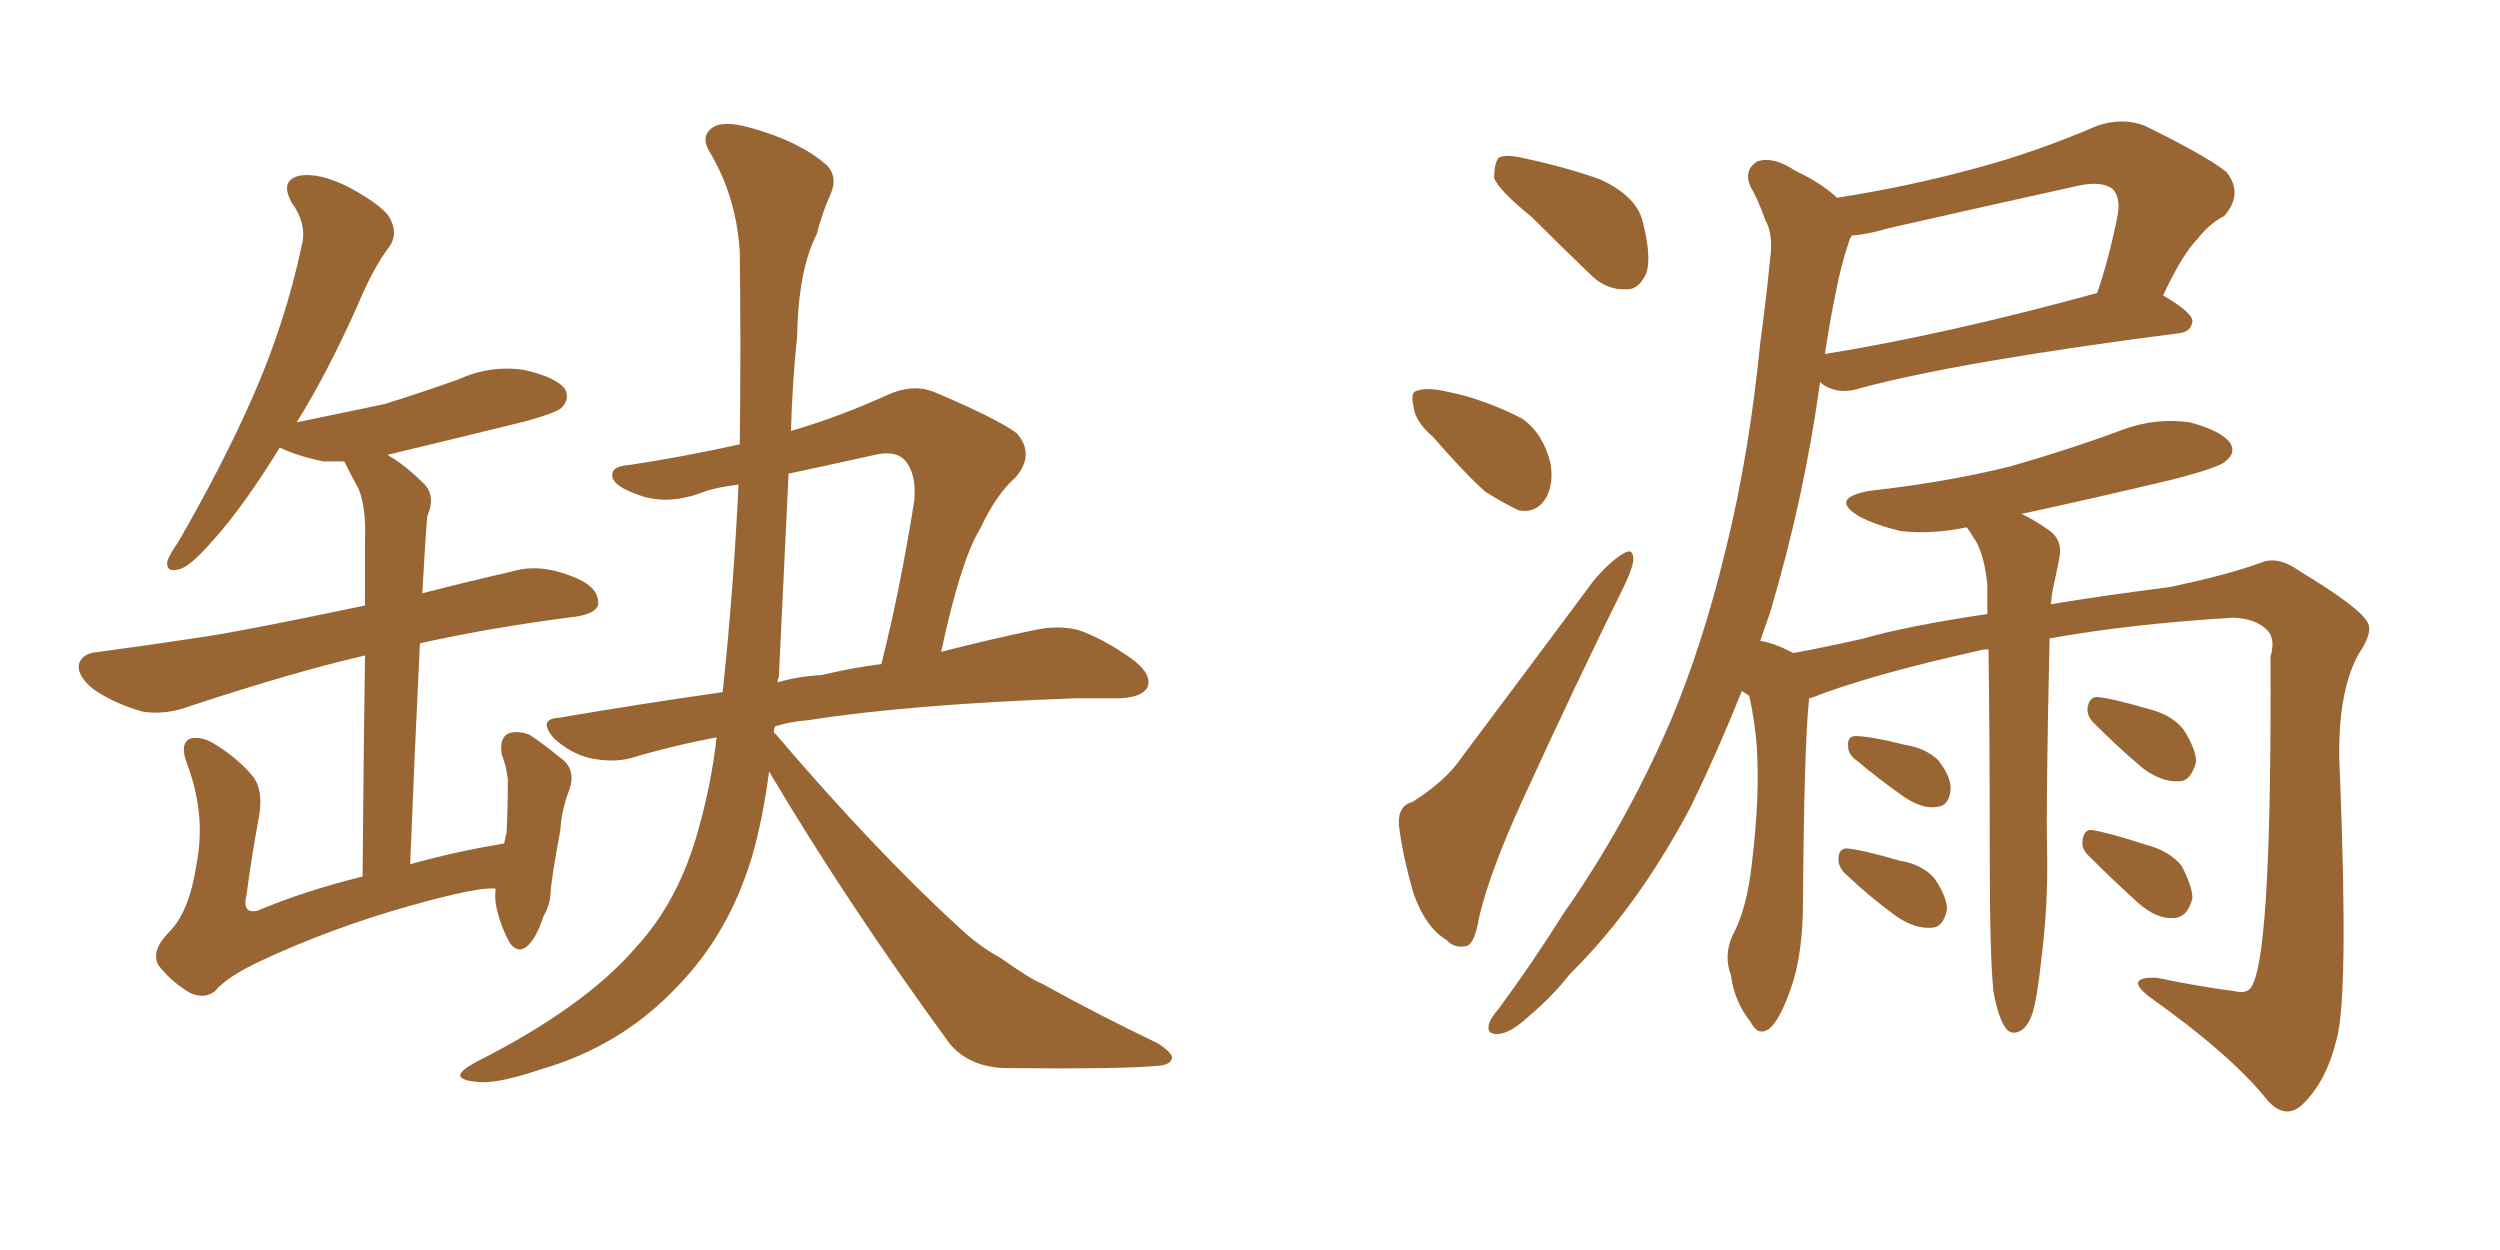 <svg xmlns="http://www.w3.org/2000/svg" xmlns:xlink="http://www.w3.org/1999/xlink" width="300" height="150"><path fill="#996633" padding="10" d="M59.47 106.64L59.47 106.64Q57.57 106.35 49.22 108.69L49.22 108.69Q39.84 111.33 31.35 115.28L31.35 115.28Q27.25 117.19 25.78 118.95L25.78 118.95Q24.46 119.97 22.71 119.09L22.71 119.09Q20.51 117.77 19.04 115.87L19.04 115.87Q18.02 114.11 20.36 111.77L20.36 111.77Q22.71 109.42 23.58 103.71L23.58 103.71Q24.76 97.71 22.41 91.55L22.41 91.55Q21.53 89.21 22.85 88.62L22.85 88.62Q24.17 88.33 25.63 89.21L25.63 89.21Q28.56 90.97 30.47 93.31L30.47 93.31Q31.64 95.07 31.05 98.14L31.05 98.14Q30.18 102.83 29.59 107.37L29.59 107.37Q29.00 109.72 30.91 109.28L30.91 109.28Q36.47 106.93 43.51 105.18L43.51 105.18Q43.65 88.33 43.80 78.66L43.80 78.66Q35.45 80.57 23.00 84.67L23.00 84.67Q19.92 85.84 17.14 85.40L17.14 85.40Q13.92 84.52 11.28 82.76L11.28 82.76Q9.08 81.01 9.52 79.54L9.52 79.54Q9.96 78.37 11.87 78.22L11.87 78.22Q17.43 77.49 24.17 76.46L24.17 76.46Q28.42 75.88 43.80 72.66L43.80 72.66Q43.80 66.21 43.80 64.75L43.80 64.75Q43.95 61.08 43.07 58.74L43.07 58.74Q42.33 57.42 41.46 55.66L41.46 55.66Q41.31 55.37 41.31 55.37L41.31 55.37Q39.84 55.37 38.82 55.37L38.82 55.37Q35.89 54.79 33.69 53.76L33.69 53.76Q33.69 53.76 33.54 53.76L33.54 53.76Q29.30 60.64 25.78 64.60L25.78 64.60Q23.00 67.82 21.68 68.26L21.68 68.26Q19.92 68.85 20.07 67.38L20.07 67.38Q20.36 66.50 21.39 65.04L21.39 65.04Q26.81 55.66 30.47 47.31L30.47 47.31Q34.28 38.53 36.18 29.59L36.18 29.59Q36.91 26.95 35.01 24.32L35.01 24.32Q33.54 21.68 35.89 21.09L35.89 21.09Q38.38 20.65 42.04 22.56L42.04 22.56Q46.29 24.90 46.88 26.37L46.88 26.37Q47.75 28.13 46.73 29.59L46.73 29.59Q44.82 32.08 42.92 36.62L42.92 36.62Q39.26 44.82 35.60 50.68L35.60 50.68Q41.16 49.51 46.14 48.49L46.14 48.49Q50.83 47.02 54.93 45.56L54.93 45.56Q58.74 43.80 62.84 44.38L62.84 44.38Q66.80 45.26 67.82 46.73L67.82 46.73Q68.41 47.90 67.38 48.93L67.38 48.93Q66.80 49.51 63.13 50.54L63.13 50.54Q54.79 52.59 46.88 54.49L46.88 54.49Q46.58 54.49 46.58 54.64L46.58 54.64Q48.63 55.81 50.98 58.15L50.98 58.15Q52.29 59.62 51.27 61.96L51.27 61.96Q51.12 63.72 50.98 66.06L50.98 66.06Q50.83 68.55 50.68 71.19L50.68 71.19Q55.81 69.87 62.11 68.41L62.11 68.41Q65.33 67.68 69.29 69.43L69.29 69.43Q71.92 70.61 71.78 72.51L71.78 72.51Q71.63 73.54 69.29 73.97L69.29 73.97Q58.89 75.29 50.39 77.20L50.39 77.20Q49.80 89.21 49.22 103.71L49.22 103.71Q54.35 102.25 60.50 101.22L60.50 101.22Q60.64 100.49 60.79 99.90L60.79 99.90Q60.94 96.83 60.94 93.60L60.94 93.60Q60.79 91.99 60.21 90.53L60.21 90.53Q59.91 88.62 60.94 88.04L60.94 88.04Q62.11 87.60 63.57 88.18L63.57 88.18Q65.33 89.36 67.09 90.82L67.09 90.82Q69.29 92.29 68.26 94.92L68.26 94.92Q67.38 97.27 67.24 99.61L67.24 99.61Q66.21 105.18 66.06 107.08L66.06 107.08Q66.06 108.54 65.19 110.01L65.19 110.01Q64.45 112.35 63.43 113.38L63.43 113.38Q62.26 114.55 61.23 113.23L61.23 113.23Q60.21 111.47 59.62 109.13L59.62 109.13Q59.33 107.81 59.47 106.79L59.47 106.79Q59.47 106.64 59.47 106.64ZM92.29 92.58L92.29 92.58Q91.55 98.29 90.23 102.83L90.23 102.83Q87.45 112.06 81.30 118.36L81.30 118.36Q74.56 125.54 64.89 128.32L64.89 128.32Q59.33 130.22 56.98 129.79L56.98 129.79Q55.37 129.64 55.22 129.05L55.22 129.05Q55.22 128.47 57.13 127.44L57.13 127.44Q70.17 120.85 76.32 113.67L76.32 113.67Q81.45 108.11 83.79 99.61L83.79 99.61Q85.40 93.90 85.99 88.48L85.99 88.48Q80.57 89.50 75.73 90.97L75.73 90.97Q73.54 91.55 70.75 90.97L70.75 90.97Q68.41 90.38 66.50 88.62L66.50 88.62Q64.45 86.28 67.09 86.13L67.09 86.13Q77.34 84.38 86.72 83.06L86.72 83.06Q88.04 70.61 88.62 58.15L88.62 58.15Q86.28 58.45 84.81 58.89L84.81 58.89Q80.13 60.79 76.46 59.33L76.46 59.33Q73.97 58.45 73.54 57.42L73.54 57.42Q73.10 55.96 75.44 55.81L75.44 55.81Q82.18 54.79 88.77 53.32L88.77 53.32Q88.92 41.75 88.77 30.18L88.77 30.18Q88.33 23.44 85.11 18.16L85.11 18.16Q84.08 16.41 85.40 15.38L85.40 15.38Q86.72 14.36 90.23 15.38L90.23 15.38Q95.95 16.99 99.17 19.78L99.17 19.78Q100.63 21.24 99.61 23.44L99.61 23.44Q98.58 25.78 98.00 28.13L98.00 28.13Q95.80 32.37 95.65 40.43L95.65 40.43Q95.07 46.00 94.92 51.71L94.92 51.71Q100.49 50.10 106.35 47.46L106.35 47.46Q109.42 46.00 112.06 47.02L112.06 47.02Q119.68 50.24 122.02 52.00L122.02 52.00Q124.22 54.49 121.88 57.28L121.88 57.28Q119.53 59.33 117.63 63.43L117.63 63.43Q115.28 67.24 112.94 78.22L112.94 78.22Q119.24 76.61 124.22 75.59L124.22 75.59Q127.00 75 129.35 75.59L129.35 75.59Q132.42 76.61 136.08 79.25L136.08 79.25Q138.28 81.01 137.70 82.47L137.70 82.47Q137.11 83.64 134.47 83.79L134.47 83.79Q131.98 83.79 129.20 83.79L129.20 83.79Q108.98 84.52 96.97 86.43L96.97 86.43Q94.92 86.57 93.02 87.16L93.02 87.16Q92.87 87.45 92.87 87.89L92.87 87.89Q93.02 88.04 93.16 88.18L93.16 88.18Q105.03 102.10 115.28 111.47L115.28 111.47Q117.48 113.53 120.12 114.99L120.12 114.99Q123.63 117.48 125.10 118.07L125.10 118.07Q131.40 121.58 139.01 125.24L139.01 125.24Q140.77 126.42 140.63 127.00L140.63 127.00Q140.48 127.73 139.16 127.88L139.16 127.88Q134.62 128.32 120.56 128.17L120.56 128.17Q116.31 128.03 113.96 125.24L113.96 125.24Q101.66 108.40 92.29 92.58ZM93.46 81.30L93.46 81.30L93.46 81.30Q93.31 81.45 93.31 81.88L93.31 81.88Q95.80 81.15 98.58 81.01L98.58 81.01Q102.25 80.13 105.76 79.69L105.76 79.69Q107.96 71.04 109.72 60.06L109.72 60.06Q110.01 56.40 108.25 54.93L108.25 54.93Q107.08 54.05 104.74 54.64L104.74 54.64Q99.46 55.81 94.63 56.84L94.63 56.84Q94.04 68.85 93.46 81.30ZM183.84 26.07L183.84 26.07Q179.88 22.85 179.30 21.39L179.30 21.39Q179.30 19.48 179.88 18.90L179.88 18.90Q180.76 18.46 183.11 19.04L183.11 19.04Q187.94 20.07 192.04 21.53L192.04 21.53Q196.14 23.44 197.02 26.22L197.02 26.22Q198.19 30.47 197.61 32.67L197.61 32.67Q196.73 34.72 195.26 34.72L195.26 34.72Q192.77 34.86 190.87 32.96L190.87 32.96Q187.06 29.30 183.84 26.07ZM171.97 52.44L171.97 52.44Q169.78 50.54 169.63 48.78L169.63 48.78Q169.19 47.02 170.07 46.88L170.07 46.88Q171.39 46.44 173.73 47.02L173.73 47.02Q175.20 47.31 176.66 47.75L176.66 47.75Q179.88 48.78 182.67 50.24L182.67 50.24Q185.16 52.00 186.04 55.52L186.04 55.52Q186.47 57.86 185.60 59.62L185.60 59.62Q184.42 61.67 182.23 61.23L182.23 61.23Q180.62 60.50 178.27 59.03L178.27 59.03Q175.93 56.98 171.97 52.44ZM169.48 96.24L169.48 96.24Q173.44 93.75 175.34 90.97L175.34 90.97Q182.81 81.01 191.31 69.58L191.31 69.58Q193.21 67.38 194.68 66.50L194.68 66.50Q196.00 65.63 196.00 67.09L196.00 67.09Q196.00 67.97 194.97 70.17L194.97 70.17Q188.96 82.32 182.67 96.09L182.67 96.09Q178.86 104.44 177.54 109.86L177.54 109.86Q176.95 113.38 175.93 113.53L175.93 113.53Q174.46 113.82 173.58 112.79L173.58 112.79Q171.09 111.33 169.63 107.23L169.63 107.23Q168.31 102.69 167.87 99.02L167.87 99.02Q167.72 96.68 169.48 96.24ZM239.21 118.95L239.21 118.95Q238.77 114.84 238.77 102.54L238.77 102.54Q238.77 88.18 238.62 77.93L238.62 77.93Q237.89 77.93 237.45 78.08L237.45 78.08Q224.27 81.01 217.24 83.79L217.24 83.79Q216.94 83.79 217.09 83.94L217.09 83.94Q216.50 89.21 216.36 108.11L216.36 108.11Q216.36 114.55 214.89 118.65L214.89 118.65Q213.57 122.46 212.26 123.49L212.26 123.49Q210.94 124.37 210.06 122.61L210.06 122.61Q208.15 120.26 207.71 117.04L207.71 117.04Q206.84 114.70 207.86 112.35L207.86 112.35Q209.62 109.13 210.21 103.71L210.21 103.71Q211.23 95.51 210.79 89.21L210.79 89.21Q210.50 86.13 209.91 83.50L209.91 83.50Q209.18 83.06 209.03 82.91L209.03 82.91Q206.10 90.23 202.88 96.83L202.88 96.83Q196.44 108.98 188.38 116.89L188.38 116.89Q186.33 119.53 183.54 121.88L183.54 121.88Q181.35 123.93 179.88 124.07L179.88 124.07Q178.27 124.22 178.71 122.75L178.71 122.75Q179.00 122.02 179.88 121.00L179.88 121.00Q183.98 115.43 187.65 109.57L187.65 109.57Q194.97 99.17 200.39 86.72L200.39 86.72Q204.35 77.34 207.13 65.77L207.13 65.77Q209.91 54.49 211.23 41.16L211.23 41.16Q211.96 35.74 212.40 31.20L212.40 31.20Q212.84 28.13 211.82 26.37L211.82 26.37Q210.94 23.88 210.06 22.41L210.06 22.41Q209.18 20.36 210.94 19.34L210.94 19.34Q212.84 18.75 215.48 20.51L215.48 20.51Q218.55 21.97 220.46 23.73L220.46 23.73Q228.96 22.41 237.01 20.21L237.01 20.21Q244.19 18.31 251.66 15.09L251.66 15.09Q254.74 14.06 257.37 15.09L257.37 15.09Q264.84 18.75 267.19 20.65L267.19 20.65Q269.24 23.29 266.89 25.93L266.89 25.93Q265.14 26.81 263.67 28.71L263.67 28.71Q261.91 30.47 259.57 35.45L259.57 35.45Q263.09 37.50 263.09 38.53L263.09 38.53Q262.94 39.84 261.47 39.99L261.47 39.99Q235.25 43.36 223.24 46.58L223.24 46.58Q221.48 47.17 220.02 46.73L220.02 46.73Q218.99 46.44 218.41 45.85L218.41 45.85Q216.50 59.77 212.40 73.54L212.40 73.54Q211.82 75.15 211.23 76.90L211.23 76.90Q212.99 77.20 214.89 78.22L214.89 78.22Q215.04 78.22 215.19 78.37L215.19 78.37Q219.14 77.64 223.68 76.61L223.68 76.61Q228.66 75.15 238.48 73.68L238.48 73.68Q238.48 71.63 238.48 70.17L238.48 70.17Q238.18 66.94 237.16 65.04L237.16 65.04Q236.72 64.31 236.13 63.43L236.13 63.43Q235.99 63.28 235.99 63.28L235.99 63.28Q231.74 64.16 228.08 63.72L228.08 63.72Q225 62.99 223.10 61.96L223.10 61.96Q219.43 59.77 224.41 58.89L224.41 58.89Q233.64 57.86 241.26 55.96L241.26 55.96Q248.44 53.91 254.74 51.56L254.74 51.56Q258.69 50.10 262.79 50.68L262.79 50.68Q266.60 51.71 267.63 53.17L267.63 53.17Q268.36 54.35 267.04 55.37L267.04 55.37Q266.31 56.10 260.60 57.57L260.60 57.57Q251.37 59.77 242.58 61.67L242.58 61.67Q243.90 62.26 245.80 63.57L245.80 63.57Q247.56 64.75 247.12 66.94L247.12 66.94Q246.83 68.55 246.39 70.46L246.39 70.46Q246.24 71.19 246.09 72.51L246.09 72.51Q252.25 71.48 260.30 70.46L260.30 70.46Q267.33 68.99 271.29 67.53L271.29 67.53Q273.34 66.65 275.98 68.55L275.98 68.55Q283.01 72.80 284.03 74.56L284.03 74.56Q284.91 75.73 283.01 78.52L283.01 78.52Q280.22 83.64 280.81 93.46L280.81 93.46Q281.84 119.82 280.37 124.80L280.37 124.80Q279.20 129.64 276.42 132.42L276.42 132.42Q274.37 134.47 272.17 132.13L272.17 132.13Q267.92 126.71 257.81 119.53L257.81 119.53Q254.88 117.19 258.84 117.33L258.84 117.33Q263.67 118.36 268.21 118.95L268.21 118.95Q269.97 119.38 270.41 117.92L270.41 117.92Q272.61 113.09 272.46 78.81L272.46 78.81Q273.05 76.76 272.17 75.73L272.17 75.73Q270.85 74.27 268.07 74.12L268.07 74.12Q255.76 74.85 245.95 76.61L245.95 76.61Q245.51 96.53 245.65 101.95L245.65 101.95Q245.80 108.69 244.92 115.43L244.92 115.43Q244.48 119.68 243.90 121.58L243.90 121.58Q243.31 123.34 242.29 123.78L242.29 123.78Q241.26 124.22 240.67 123.34L240.67 123.34Q239.79 122.17 239.21 118.95ZM220.31 35.01L220.31 35.01Q219.58 38.53 218.99 42.48L218.99 42.48Q233.50 40.14 251.66 35.16L251.66 35.16Q253.13 30.91 254.15 25.63L254.15 25.63Q254.44 23.73 253.56 22.71L253.56 22.71Q252.25 21.68 249.46 22.27L249.46 22.27Q238.18 24.76 226.61 27.39L226.61 27.39Q224.12 28.13 222.22 28.27L222.22 28.27Q221.92 28.71 221.78 29.30L221.78 29.30Q220.90 31.93 220.31 35.01ZM222.80 91.26L222.80 91.26Q221.78 90.53 221.78 89.65L221.78 89.65Q221.63 88.33 222.66 88.33L222.66 88.33Q224.41 88.33 228.52 89.36L228.52 89.36Q231.15 89.79 232.62 91.26L232.62 91.26Q234.08 93.16 234.08 94.63L234.08 94.63Q233.94 96.68 232.47 96.83L232.47 96.83Q230.71 97.12 228.52 95.65L228.52 95.65Q225.59 93.60 222.80 91.26ZM221.63 105.03L221.63 105.03Q220.61 104.15 220.61 103.13L220.61 103.13Q220.61 101.81 221.63 101.81L221.63 101.81Q223.39 101.95 227.93 103.27L227.93 103.27Q230.71 103.71 232.18 105.47L232.18 105.47Q233.64 107.67 233.64 109.13L233.64 109.13Q233.20 111.33 231.74 111.33L231.74 111.33Q229.83 111.47 227.64 110.01L227.64 110.01Q224.41 107.67 221.63 105.03ZM251.51 87.01L251.51 87.01Q250.49 86.13 250.49 85.11L250.49 85.11Q250.63 83.64 251.66 83.64L251.66 83.64Q253.42 83.79 257.96 85.11L257.96 85.11Q260.74 85.84 262.06 87.60L262.06 87.60Q263.53 89.94 263.53 91.41L263.53 91.41Q262.94 93.75 261.47 93.75L261.47 93.75Q259.42 93.90 257.08 92.14L257.08 92.14Q254.30 89.79 251.51 87.01ZM250.78 102.83L250.78 102.83L250.78 102.83Q249.76 101.95 249.90 100.93L249.90 100.93Q250.05 99.46 251.07 99.61L251.07 99.61Q252.98 99.90 257.52 101.37L257.52 101.37Q260.30 102.10 261.77 103.86L261.77 103.86Q263.09 106.35 263.09 107.81L263.09 107.81Q262.50 110.16 260.74 110.16L260.74 110.16Q258.84 110.30 256.64 108.40L256.64 108.40Q253.56 105.62 250.78 102.83Z"/></svg>